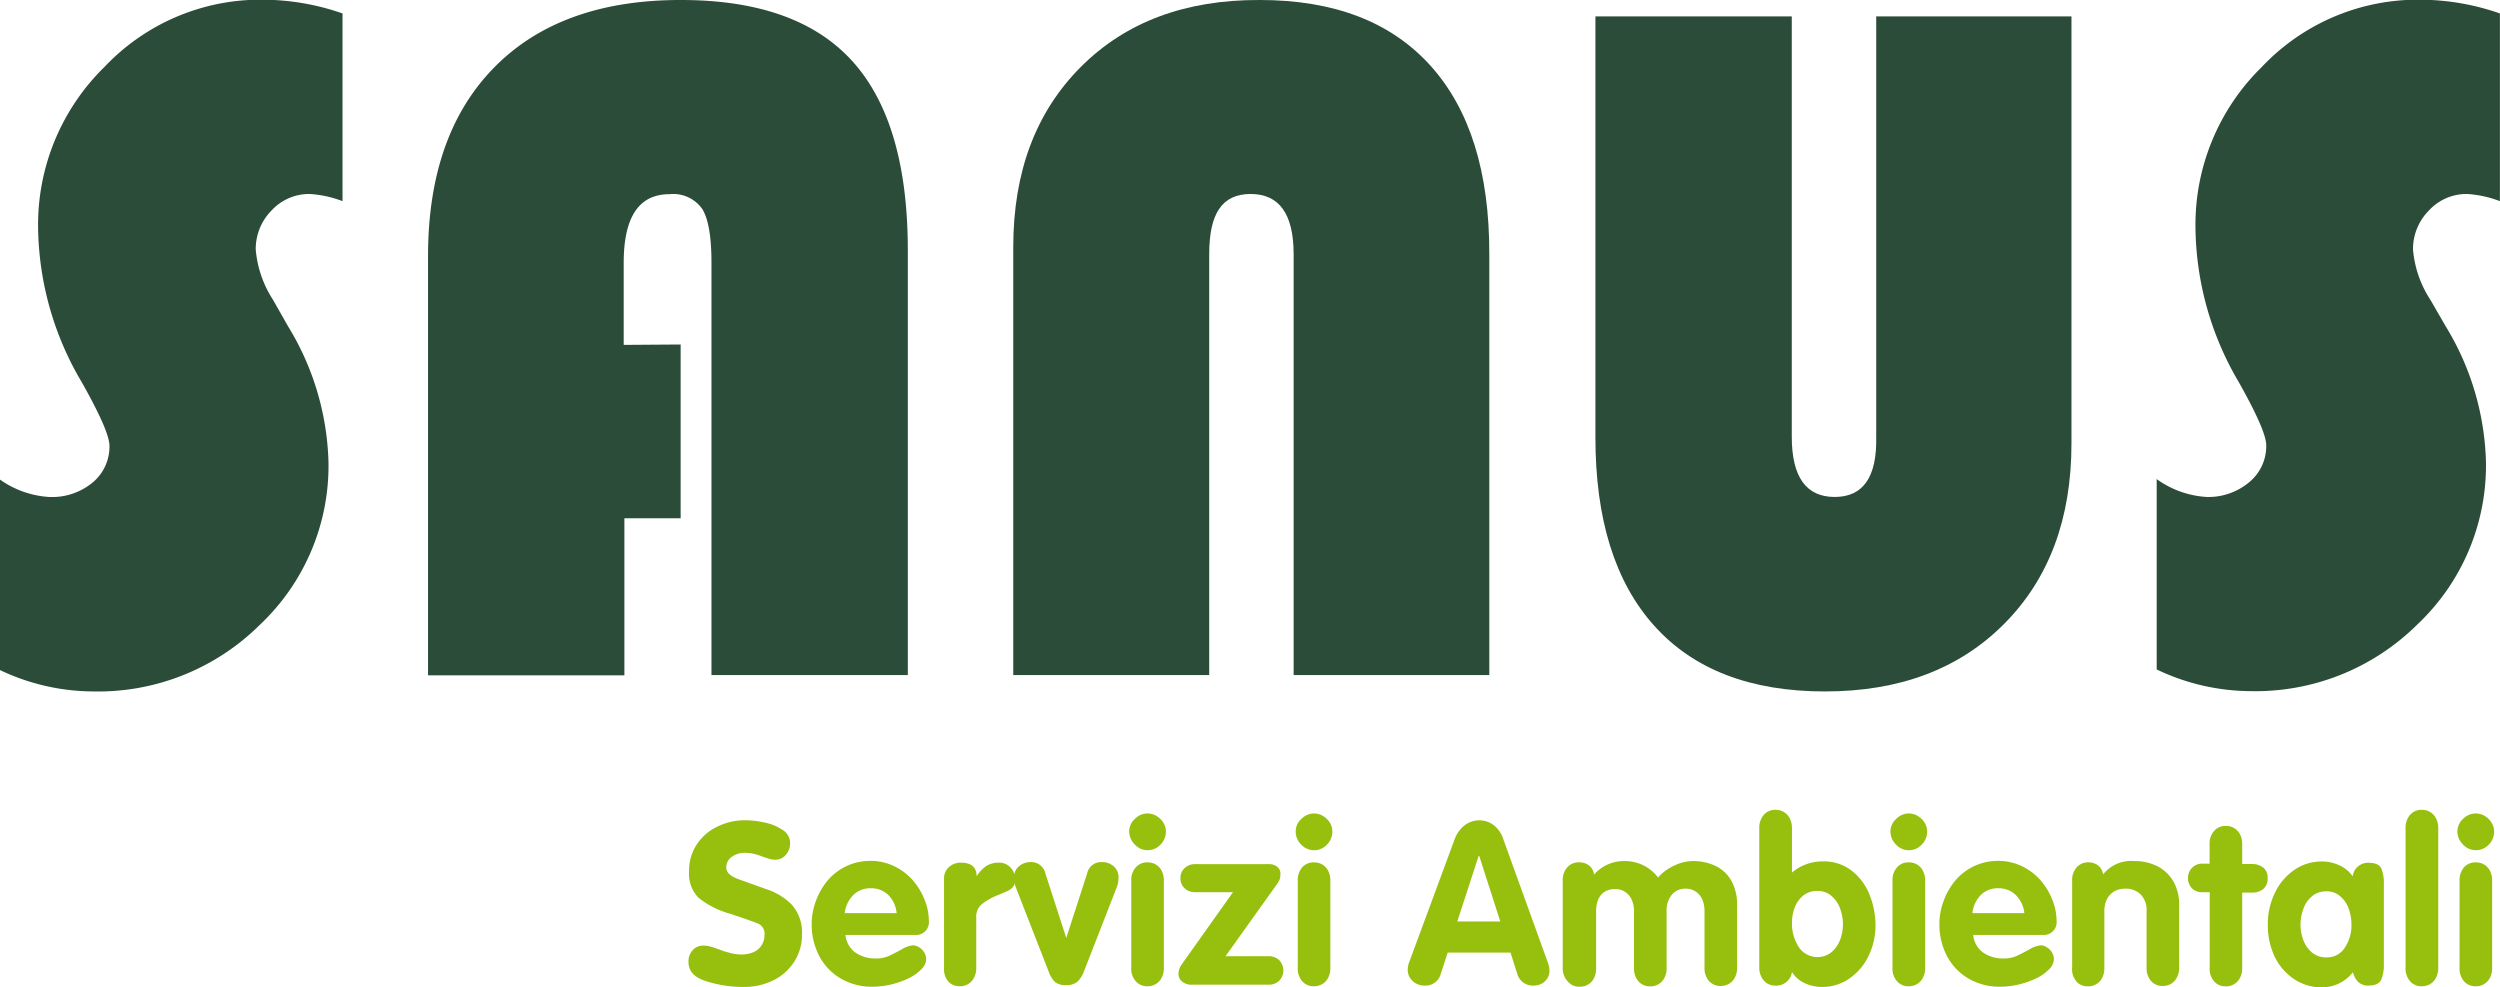 <svg id="ff7b7636-f3cc-4109-a18a-7af47af5ce70" data-name="Livello 1" xmlns="http://www.w3.org/2000/svg" viewBox="0 0 254.65 100.54"><path d="M51.56,21.2V40.32a11.23,11.23,0,0,0-3.34-.73,5.19,5.19,0,0,0-3.88,1.67,5.56,5.56,0,0,0-1.62,4,11.13,11.13,0,0,0,1.76,5.11L46,53.05a27.85,27.85,0,0,1,4.13,13.86,22.26,22.26,0,0,1-7,16.57,23.39,23.39,0,0,1-17,6.78,22.3,22.3,0,0,1-9.53-2.21V68.63a9.65,9.65,0,0,0,5.06,1.82A6.46,6.46,0,0,0,26.08,69a4.75,4.75,0,0,0,1.74-3.76q0-1.47-2.8-6.44A31.56,31.56,0,0,1,20.55,43a22.48,22.48,0,0,1,6.76-16.35,21.85,21.85,0,0,1,16.14-6.85A24.84,24.84,0,0,1,51.56,21.2Z" transform="translate(-16.67 -19.83)" fill="#2b4c39"/><path d="M86,54.92v17.7H80.27v16h-20V45.93q0-12.39,6.76-19.25t19-6.85q11.81,0,17.45,6.22t5.66,19.19V88.59h-20v-42c0-2.63-.31-4.44-.93-5.46a3.6,3.6,0,0,0-3.34-1.52c-3.12,0-4.67,2.32-4.67,7v8.35Z" transform="translate(-16.67 -19.83)" fill="#2b4c39"/><path d="M119.88,88.59V45q0-11.44,6.86-18.33T145,19.83q11.34,0,17.37,6.68t6,19.22V88.59H148.44V45.73c0-4.1-1.46-6.14-4.38-6.14s-4.22,2-4.22,6.14V88.59Z" transform="translate(-16.67 -19.83)" fill="#2b4c39"/><path d="M227.67,21.5V65q0,11.49-6.86,18.38t-18.26,6.88q-11.36,0-17.37-6.68t-6-19.22V21.5h20V64.31q0,6.14,4.37,6.14t4.23-6.14V21.5Z" transform="translate(-16.67 -19.83)" fill="#2b4c39"/><path d="M271.31,21.2V40.32a11.23,11.23,0,0,0-3.34-.73,5.19,5.19,0,0,0-3.88,1.67,5.57,5.57,0,0,0-1.63,4,11.05,11.05,0,0,0,1.77,5.11l1.53,2.65a27.85,27.85,0,0,1,4.13,13.86,22.26,22.26,0,0,1-7,16.57,23.42,23.42,0,0,1-17,6.78,22.37,22.37,0,0,1-9.54-2.21V68.63a9.68,9.68,0,0,0,5.07,1.82,6.46,6.46,0,0,0,4.35-1.5,4.75,4.75,0,0,0,1.74-3.76q0-1.47-2.8-6.44A31.56,31.56,0,0,1,240.3,43a22.48,22.48,0,0,1,6.76-16.35,21.85,21.85,0,0,1,16.14-6.85A24.84,24.84,0,0,1,271.31,21.2Z" transform="translate(-16.67 -19.83)" fill="#2b4c39"/><path d="M92.64,103.38a9.27,9.27,0,0,1,1.86.22,5.19,5.19,0,0,1,1.86.75,1.56,1.56,0,0,1,.79,1.34,1.79,1.79,0,0,1-.43,1.21,1.39,1.39,0,0,1-1.11.5,2.17,2.17,0,0,1-.68-.12c-.25-.08-.5-.16-.76-.26a4.78,4.78,0,0,0-.77-.23,3.82,3.82,0,0,0-.85-.09,2.22,2.22,0,0,0-1.34.41,1.28,1.28,0,0,0-.56,1.09c0,.5.42.89,1.26,1.19l2.79,1a6.47,6.47,0,0,1,2.6,1.57A4.22,4.22,0,0,1,98.36,115a5.07,5.07,0,0,1-.8,2.81,5.32,5.32,0,0,1-2.15,1.89,6.65,6.65,0,0,1-3,.66,12.26,12.26,0,0,1-3.79-.58c-1.22-.38-1.82-1-1.82-2a1.67,1.67,0,0,1,.42-1.16,1.43,1.43,0,0,1,1.12-.47,3,3,0,0,1,.74.11c.27.08.62.19,1,.34s.79.25,1.1.33a4.07,4.07,0,0,0,1,.12,3,3,0,0,0,1.28-.25,1.87,1.87,0,0,0,1.08-1.73,1.12,1.12,0,0,0-.62-1.15c-.41-.18-1.35-.5-2.82-1a9,9,0,0,1-3.24-1.61,3.45,3.45,0,0,1-1-2.71,4.84,4.84,0,0,1,.79-2.77A5.19,5.19,0,0,1,89.8,104,6.36,6.36,0,0,1,92.64,103.38Z" transform="translate(-16.67 -19.83)" fill="#97bf0d"/><path d="M109.87,115.06h-7.08a2.5,2.5,0,0,0,1,1.79,3.53,3.53,0,0,0,2.09.61,3.1,3.1,0,0,0,1.29-.24c.35-.16.79-.38,1.32-.67a2.82,2.82,0,0,1,1.16-.43,1.17,1.17,0,0,1,.65.21,1.47,1.47,0,0,1,.52.53,1.43,1.43,0,0,1,.19.69,1.49,1.49,0,0,1-.48,1,4.56,4.56,0,0,1-1.27.91,8.78,8.78,0,0,1-3.68.88,6.34,6.34,0,0,1-3.24-.82,5.73,5.73,0,0,1-2.21-2.29,6.85,6.85,0,0,1-.78-3.28,6.65,6.65,0,0,1,.45-2.41,6.94,6.94,0,0,1,1.23-2.09,5.66,5.66,0,0,1,4.28-1.93,5.52,5.52,0,0,1,2.42.53,6,6,0,0,1,1.89,1.41,6.78,6.78,0,0,1,1.22,2,5.64,5.64,0,0,1,.44,2.13A1.3,1.3,0,0,1,109.87,115.06Zm-7.16-2.22H108a3,3,0,0,0-.84-1.84,2.46,2.46,0,0,0-1.81-.69,2.39,2.39,0,0,0-1.78.71A3.08,3.08,0,0,0,102.71,112.84Z" transform="translate(-16.67 -19.83)" fill="#97bf0d"/><path d="M112.83,118.37v-9a1.53,1.53,0,0,1,.51-1.23,1.79,1.79,0,0,1,1.19-.44c1.08,0,1.62.46,1.62,1.39h0a3.62,3.62,0,0,1,1-1.06,2.38,2.38,0,0,1,1.29-.33,1.57,1.57,0,0,1,1.13.46,1.76,1.76,0,0,1,.49,1.32,1.06,1.06,0,0,1-.26.76,2.09,2.09,0,0,1-.69.43l-1,.42a6.14,6.14,0,0,0-1.5.9,1.67,1.67,0,0,0-.5,1.32v5.09a2,2,0,0,1-.22,1,1.58,1.58,0,0,1-.59.66,1.68,1.68,0,0,1-.86.23,1.55,1.55,0,0,1-1.2-.51A2,2,0,0,1,112.83,118.37Z" transform="translate(-16.67 -19.83)" fill="#97bf0d"/><path d="M123.5,118.83l-3.34-8.57a2.7,2.7,0,0,1-.21-1,1.46,1.46,0,0,1,.51-1.19,1.83,1.83,0,0,1,1.23-.43,1.48,1.48,0,0,1,1.47,1.18l2.12,6.55h0l2.12-6.55a1.46,1.46,0,0,1,1.48-1.18,1.83,1.83,0,0,1,1.22.42,1.46,1.46,0,0,1,.5,1.2,2.67,2.67,0,0,1-.2,1l-3.34,8.57a2.71,2.71,0,0,1-.65,1,1.68,1.68,0,0,1-1.16.34,1.65,1.65,0,0,1-1.14-.33A2.93,2.93,0,0,1,123.5,118.83Z" transform="translate(-16.67 -19.83)" fill="#97bf0d"/><path d="M133.56,102.69a1.78,1.78,0,0,1,.92.26,2,2,0,0,1,.69.68,1.7,1.7,0,0,1,.26.89,1.88,1.88,0,0,1-.55,1.34,1.76,1.76,0,0,1-1.32.57,1.74,1.74,0,0,1-1.3-.58,1.87,1.87,0,0,1-.57-1.33,1.72,1.72,0,0,1,.57-1.27A1.8,1.8,0,0,1,133.56,102.69Zm-1.66,15.68v-8.85a1.91,1.91,0,0,1,.46-1.34,1.52,1.52,0,0,1,1.2-.51,1.65,1.65,0,0,1,.86.23,1.55,1.55,0,0,1,.59.65,2.19,2.19,0,0,1,.21,1v8.85a2.12,2.12,0,0,1-.21,1,1.54,1.54,0,0,1-.6.66,1.64,1.64,0,0,1-.85.23,1.52,1.52,0,0,1-1.2-.51A1.93,1.93,0,0,1,131.9,118.37Z" transform="translate(-16.67 -19.83)" fill="#97bf0d"/><path d="M137.05,118.05l5.21-7.34h-3.85a1.48,1.48,0,0,1-1.07-.4,1.36,1.36,0,0,1-.43-1.06,1.34,1.34,0,0,1,.43-1,1.52,1.52,0,0,1,1.07-.4H146a1.32,1.32,0,0,1,.73.24.88.88,0,0,1,.36.81,1.56,1.56,0,0,1-.08.53,3.55,3.55,0,0,1-.27.46l-5.24,7.34h4.38a1.52,1.52,0,0,1,1.08.39,1.52,1.52,0,0,1,0,2.12,1.52,1.52,0,0,1-1.08.39H138.1a1.49,1.49,0,0,1-1-.3,1,1,0,0,1-.39-.82A1.72,1.72,0,0,1,137.05,118.05Z" transform="translate(-16.67 -19.83)" fill="#97bf0d"/><path d="M150.51,102.69a1.81,1.81,0,0,1,.93.26,2.13,2.13,0,0,1,.69.68,1.69,1.69,0,0,1,.25.89,1.87,1.87,0,0,1-.54,1.34,1.79,1.79,0,0,1-2.63,0,1.86,1.86,0,0,1-.56-1.33,1.71,1.71,0,0,1,.56-1.27A1.83,1.83,0,0,1,150.51,102.69Zm-1.65,15.68v-8.85a2,2,0,0,1,.45-1.34,1.55,1.55,0,0,1,1.2-.51,1.69,1.69,0,0,1,.87.23,1.62,1.62,0,0,1,.59.65,2.19,2.19,0,0,1,.21,1v8.85a2.12,2.12,0,0,1-.21,1,1.6,1.6,0,0,1-.6.66,1.68,1.68,0,0,1-.86.23,1.55,1.55,0,0,1-1.2-.51A2,2,0,0,1,148.86,118.37Z" transform="translate(-16.67 -19.83)" fill="#97bf0d"/><path d="M160.21,117.84l4.64-12.55a3.13,3.13,0,0,1,1-1.39,2.45,2.45,0,0,1,3,0,3,3,0,0,1,.94,1.39l4.53,12.55a2.59,2.59,0,0,1,.18.86,1.45,1.45,0,0,1-.22.79,1.58,1.58,0,0,1-.58.54,1.74,1.74,0,0,1-.79.19,1.64,1.64,0,0,1-1.69-1.19l-.69-2.17h-6.4l-.7,2.15a1.6,1.6,0,0,1-1.66,1.21,1.72,1.72,0,0,1-1.21-.47,1.51,1.51,0,0,1-.5-1.14A2.21,2.21,0,0,1,160.21,117.84ZM167.29,107l-2.18,6.69h4.38L167.34,107Z" transform="translate(-16.67 -19.83)" fill="#97bf0d"/><path d="M175.85,118.37v-8.85a1.91,1.91,0,0,1,.46-1.34,1.51,1.51,0,0,1,1.19-.51,1.61,1.61,0,0,1,1.05.33,1.41,1.41,0,0,1,.49.92,4,4,0,0,1,3.08-1.38,4.21,4.21,0,0,1,3.44,1.67,4.84,4.84,0,0,1,1.65-1.21,4.38,4.38,0,0,1,1.85-.46,5.29,5.29,0,0,1,2.39.51,3.7,3.7,0,0,1,1.59,1.52,4.92,4.92,0,0,1,.57,2.44v6.36a2.12,2.12,0,0,1-.21,1,1.6,1.6,0,0,1-.6.66,1.65,1.65,0,0,1-.86.23,1.55,1.55,0,0,1-1.2-.51,2,2,0,0,1-.45-1.34v-5.79a2.89,2.89,0,0,0-.23-1.18,1.89,1.89,0,0,0-.67-.8,1.79,1.79,0,0,0-1-.29,1.76,1.76,0,0,0-1.43.62,2.49,2.49,0,0,0-.53,1.65v5.79a2.12,2.12,0,0,1-.21,1,1.6,1.6,0,0,1-.6.66,1.65,1.65,0,0,1-.86.23,1.55,1.55,0,0,1-1.2-.51,2,2,0,0,1-.45-1.34v-5.79a2.89,2.89,0,0,0-.23-1.18,1.89,1.89,0,0,0-.67-.8,1.81,1.81,0,0,0-1-.29,2,2,0,0,0-1.1.28,1.71,1.71,0,0,0-.65.8,3.05,3.05,0,0,0-.21,1.19v5.79a2.12,2.12,0,0,1-.21,1,1.6,1.6,0,0,1-.6.66,1.65,1.65,0,0,1-.86.23,1.51,1.51,0,0,1-1.19-.51A1.93,1.93,0,0,1,175.85,118.37Z" transform="translate(-16.67 -19.83)" fill="#97bf0d"/><path d="M195.87,118.37v-14.2a2,2,0,0,1,.46-1.34,1.52,1.52,0,0,1,1.2-.51,1.65,1.65,0,0,1,.86.23,1.61,1.61,0,0,1,.59.65,2.2,2.2,0,0,1,.22,1v4.51a4.71,4.71,0,0,1,1.46-.85,5,5,0,0,1,1.69-.29,4.65,4.65,0,0,1,2.91.93,5.76,5.76,0,0,1,1.83,2.44,8.44,8.44,0,0,1,.62,3.2,7.13,7.13,0,0,1-.68,3,5.81,5.81,0,0,1-1.94,2.33,4.77,4.77,0,0,1-2.85.89,4.1,4.1,0,0,1-1.75-.39,3,3,0,0,1-1.29-1.13,1.6,1.6,0,0,1-1.67,1.38,1.52,1.52,0,0,1-1.2-.51A2,2,0,0,1,195.87,118.37Zm3.33-4.51a4.36,4.36,0,0,0,.67,2.4,2.28,2.28,0,0,0,3.34.57,3.11,3.11,0,0,0,.89-1.26,4.54,4.54,0,0,0,.29-1.6,4.67,4.67,0,0,0-.29-1.61,3,3,0,0,0-.89-1.28,2.06,2.06,0,0,0-1.41-.5,2.26,2.26,0,0,0-1.44.46,3,3,0,0,0-.88,1.22A4.41,4.41,0,0,0,199.2,113.86Z" transform="translate(-16.67 -19.83)" fill="#97bf0d"/><path d="M211.1,102.69a1.75,1.75,0,0,1,.92.26,2,2,0,0,1,.69.68,1.7,1.7,0,0,1,.26.89,1.84,1.84,0,0,1-.55,1.34,1.78,1.78,0,0,1-2.62,0,1.87,1.87,0,0,1-.57-1.33,1.72,1.72,0,0,1,.57-1.27A1.81,1.81,0,0,1,211.1,102.69Zm-1.66,15.68v-8.85a1.91,1.91,0,0,1,.46-1.34,1.52,1.52,0,0,1,1.2-.51,1.65,1.65,0,0,1,.86.23,1.55,1.55,0,0,1,.59.65,2.2,2.2,0,0,1,.22,1v8.85a2.12,2.12,0,0,1-.22,1,1.54,1.54,0,0,1-.6.66,1.64,1.64,0,0,1-.85.23,1.52,1.52,0,0,1-1.2-.51A1.93,1.93,0,0,1,209.44,118.37Z" transform="translate(-16.67 -19.83)" fill="#97bf0d"/><path d="M224.74,115.06h-7.08a2.5,2.5,0,0,0,1,1.79,3.53,3.53,0,0,0,2.09.61,3.1,3.1,0,0,0,1.29-.24c.35-.16.79-.38,1.32-.67a2.82,2.82,0,0,1,1.16-.43,1.17,1.17,0,0,1,.65.21,1.47,1.47,0,0,1,.52.53,1.33,1.33,0,0,1,.19.69,1.49,1.49,0,0,1-.48,1,4.56,4.56,0,0,1-1.27.91,8.78,8.78,0,0,1-3.68.88,6.34,6.34,0,0,1-3.24-.82,5.73,5.73,0,0,1-2.21-2.29,6.85,6.85,0,0,1-.78-3.28,6.65,6.65,0,0,1,.45-2.41,6.94,6.94,0,0,1,1.23-2.09,5.66,5.66,0,0,1,4.28-1.93,5.52,5.52,0,0,1,2.42.53,6,6,0,0,1,1.89,1.41,6.78,6.78,0,0,1,1.22,2,5.64,5.64,0,0,1,.44,2.13A1.3,1.3,0,0,1,224.74,115.06Zm-7.16-2.22h5.29A3,3,0,0,0,222,111a2.46,2.46,0,0,0-1.81-.69,2.39,2.39,0,0,0-1.78.71A3.08,3.08,0,0,0,217.58,112.84Z" transform="translate(-16.67 -19.83)" fill="#97bf0d"/><path d="M227.74,118.37v-8.85a1.91,1.91,0,0,1,.46-1.34,1.52,1.52,0,0,1,1.2-.51,1.6,1.6,0,0,1,1,.33,1.41,1.41,0,0,1,.49.9,3.64,3.64,0,0,1,3.2-1.36,5,5,0,0,1,2.34.53,3.94,3.94,0,0,1,1.62,1.54,4.72,4.72,0,0,1,.59,2.4v6.36a2,2,0,0,1-.22,1,1.58,1.58,0,0,1-.59.66,1.68,1.68,0,0,1-.86.23,1.54,1.54,0,0,1-1.2-.51,2,2,0,0,1-.45-1.34v-5.79a2.24,2.24,0,0,0-.61-1.69,2.14,2.14,0,0,0-1.57-.58,2.25,2.25,0,0,0-1.14.29,2,2,0,0,0-.73.81,2.72,2.72,0,0,0-.25,1.17v5.79a2.12,2.12,0,0,1-.21,1,1.54,1.54,0,0,1-.6.66,1.64,1.64,0,0,1-.85.23,1.52,1.52,0,0,1-1.2-.51A1.93,1.93,0,0,1,227.74,118.37Z" transform="translate(-16.67 -19.83)" fill="#97bf0d"/><path d="M241.75,118.37v-7.66H241a1.42,1.42,0,0,1-1.06-.4,1.45,1.45,0,0,1-.4-1.06A1.43,1.43,0,0,1,241,107.8h.74v-2a1.91,1.91,0,0,1,.46-1.33,1.52,1.52,0,0,1,1.2-.51,1.57,1.57,0,0,1,1.45.88,2.12,2.12,0,0,1,.21,1v2h1a1.77,1.77,0,0,1,1.14.36,1.29,1.29,0,0,1,.45,1.09,1.32,1.32,0,0,1-.45,1.1,1.77,1.77,0,0,1-1.14.36h-1v7.66a2.12,2.12,0,0,1-.21,1,1.6,1.6,0,0,1-.6.66,1.64,1.64,0,0,1-.85.23,1.52,1.52,0,0,1-1.2-.51A1.93,1.93,0,0,1,241.75,118.37Z" transform="translate(-16.67 -19.83)" fill="#97bf0d"/><path d="M259.49,109.84v8.21a3.85,3.85,0,0,1-.27,1.57c-.18.4-.63.6-1.33.6a1.41,1.41,0,0,1-1-.36,2.1,2.1,0,0,1-.55-1,4,4,0,0,1-3.16,1.54,5,5,0,0,1-2.8-.82,5.66,5.66,0,0,1-2-2.28,7.46,7.46,0,0,1-.71-3.29,7.21,7.21,0,0,1,.73-3.25,5.88,5.88,0,0,1,2-2.34,4.87,4.87,0,0,1,2.76-.84,4.14,4.14,0,0,1,1.77.38,3.29,3.29,0,0,1,1.39,1.14,1.51,1.51,0,0,1,.52-1,1.6,1.6,0,0,1,1.07-.39c.7,0,1.15.2,1.33.6A3.88,3.88,0,0,1,259.49,109.84ZM251,114a4.4,4.4,0,0,0,.3,1.62,3,3,0,0,0,.89,1.25,2.21,2.21,0,0,0,1.44.48,2.13,2.13,0,0,0,1.89-1,4.09,4.09,0,0,0,.67-2.34,4.76,4.76,0,0,0-.28-1.62,3,3,0,0,0-.88-1.28,2.1,2.1,0,0,0-1.4-.49,2.19,2.19,0,0,0-1.44.49,2.82,2.82,0,0,0-.89,1.28A4.51,4.51,0,0,0,251,114Z" transform="translate(-16.67 -19.83)" fill="#97bf0d"/><path d="M261.7,118.37v-14.2a2,2,0,0,1,.46-1.34,1.52,1.52,0,0,1,1.2-.51,1.65,1.65,0,0,1,.86.23,1.61,1.61,0,0,1,.59.65,2.2,2.2,0,0,1,.22,1v14.2a2.12,2.12,0,0,1-.22,1,1.58,1.58,0,0,1-.59.66,1.7,1.7,0,0,1-.86.23,1.52,1.52,0,0,1-1.2-.51A2,2,0,0,1,261.7,118.37Z" transform="translate(-16.67 -19.83)" fill="#97bf0d"/><path d="M268.85,102.69a1.81,1.81,0,0,1,.93.26,2,2,0,0,1,.68.68,1.62,1.62,0,0,1,.26.89,1.87,1.87,0,0,1-.54,1.34,1.79,1.79,0,0,1-1.33.57,1.76,1.76,0,0,1-1.3-.58,1.87,1.87,0,0,1-.57-1.33,1.72,1.72,0,0,1,.57-1.27A1.81,1.81,0,0,1,268.85,102.69Zm-1.65,15.68v-8.85a2,2,0,0,1,.45-1.34,1.55,1.55,0,0,1,1.2-.51,1.69,1.69,0,0,1,.87.23,1.62,1.62,0,0,1,.59.65,2.19,2.19,0,0,1,.21,1v8.85a2.12,2.12,0,0,1-.21,1,1.58,1.58,0,0,1-1.46.89,1.55,1.55,0,0,1-1.2-.51A2,2,0,0,1,267.2,118.37Z" transform="translate(-16.67 -19.83)" fill="#97bf0d"/></svg>